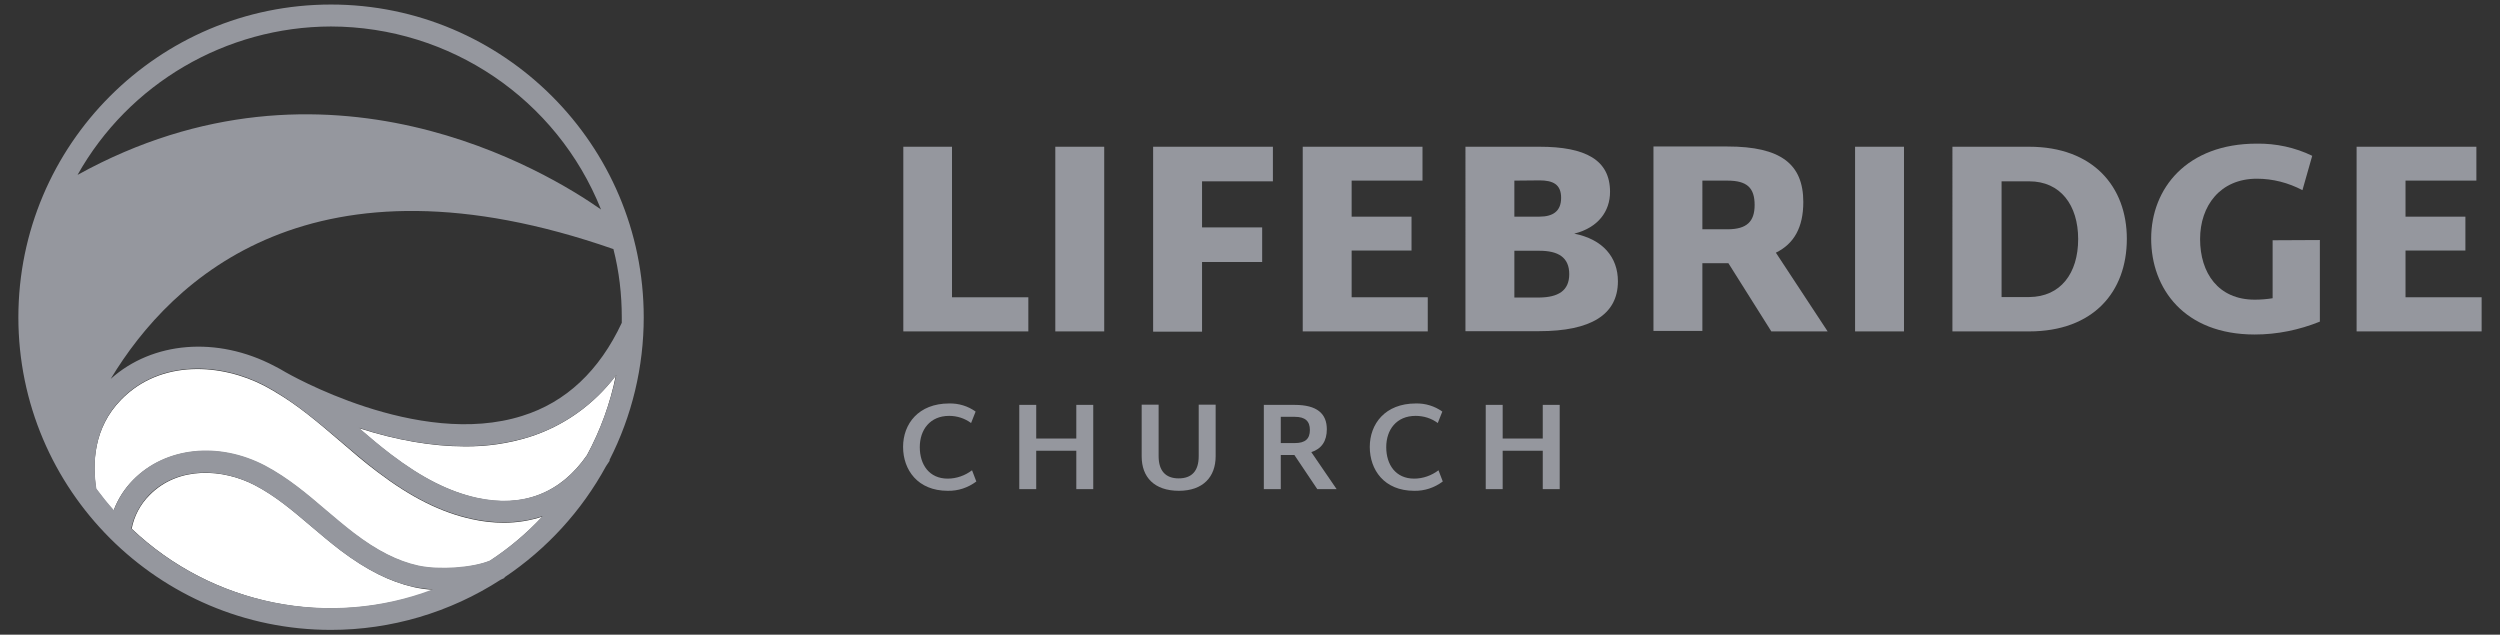 <?xml version="1.0" encoding="utf-8"?>
<!-- Generator: Adobe Illustrator 25.4.1, SVG Export Plug-In . SVG Version: 6.00 Build 0)  -->
<svg version="1.1" id="Layer_1" xmlns="http://www.w3.org/2000/svg" xmlns:xlink="http://www.w3.org/1999/xlink" x="0px" y="0px"
	 viewBox="0 0 1047.8 266" style="enable-background:new 0 0 1047.8 266;" xml:space="preserve">
<rect x="0" y="0" width="1047.8" height="266" fill="#333333" stroke="none"/>
<style type="text/css">
	.st0{fill:#95979E;}
	.st1{fill:#FFFFFF;}
</style>
<g id="Layer_2_3_">
	<g id="Capa_1_2_">
		<path class="st0" d="M431,124.6v14.3h-52.4V61.5H399v63.1H431z"/>
		<path class="st0" d="M442.3,61.5h20.5v77.4h-20.5V61.5z"/>
		<path class="st0" d="M503.8,76v19.3H529v14.5h-25.2V139h-20.5V61.5h50.2V76H503.8z"/>
		<path class="st0" d="M598.4,124.6v14.3H546V61.5h50.2v14.2h-29.7v15.1h25.1V105h-25.1v19.6C566.5,124.6,598.4,124.6,598.4,124.6z"
			/>
		<path class="st0" d="M659.7,97.9c12.2,2.4,18.4,10,18.4,20c0,14-11.4,20.9-33,20.9h-30.9V61.5h31c19.3,0,29.6,5.5,29.6,18.9
			c0,8.2-5,15-14.9,17.5H659.7z M634.7,75.7v15.1h10.5c5.6,0,9.1-2.2,9.1-7.9s-3.5-7.3-9.1-7.3L634.7,75.7z M657.7,114.9
			c0-7.1-4.7-9.8-12.5-9.8h-10.5v19.6h10.5C653,124.6,657.7,121.9,657.7,114.9z"/>
		<path class="st0" d="M724.4,110.3h-10.9v28.4H693V61.4h31c22.3,0,31.8,7.3,31.8,23.3c0,10.6-3.9,17.5-11.5,21.2l21.7,33h-23.6
			L724.4,110.3z M713.5,96.1H724c8.2,0,11.4-3.3,11.4-10.2c0-7.2-3.2-10.2-11.4-10.2h-10.5V96.1z"/>
		<path class="st0" d="M777.5,61.5H798v77.4h-20.5V61.5z"/>
		<path class="st0" d="M891.4,100.1c0,22.3-14.1,38.8-41,38.8h-32.1V61.5h32.1C877.3,61.5,891.4,78.3,891.4,100.1z M871,100.2
			C871,86,863.6,76,850.5,76h-11.6v48.5h11.6C863.6,124.4,871,114.6,871,100.2z"/>
		<path class="st0" d="M972.3,100.6v34.2c-8.7,3.5-17.9,5.4-27.3,5.4c-29.5,0-43.4-19.2-43.4-40.2s14.9-39.8,44.3-39.8
			c8-0.1,16,1.6,23.2,5.1L965,79.7c-5.9-3.1-12.4-4.8-19.1-4.8c-15.4,0-23.8,11.4-23.8,25.3c0,14.2,7.6,25.4,22.9,25.4
			c2.5,0,5-0.2,7.5-0.6v-24.3L972.3,100.6L972.3,100.6z"/>
		<path class="st0" d="M1040.1,124.6v14.3h-52.4V61.5h50.2v14.2h-29.7v15.1h25.1V105h-25.1v19.6
			C1008.2,124.6,1040.1,124.6,1040.1,124.6z"/>
		<path class="st0" d="M378.5,187.3c0-9.6,6.4-18.2,19.3-18.2c4-0.1,7.9,1.1,11.1,3.4l-1.9,4.8c-2.7-2-5.9-3-9.2-3
			c-8,0-12.3,5.8-12.3,13.1c0,7.4,4,13.2,11.7,13.2c3.7,0,7.3-1.3,10.2-3.5l1.8,4.7c-3.5,2.6-7.6,4-12,3.9
			C384.6,205.7,378.5,196.9,378.5,187.3z"/>
		<path class="st0" d="M458.2,169.7V205h-7.1v-16.1h-16.8V205h-7.1v-35.3h7.1v14.1h16.8v-14.1H458.2z"/>
		<path class="st0" d="M478.5,191.3v-21.7h7.1v21.6c0,6.2,3,9.3,8.4,9.3s8.4-3,8.4-9.3v-21.6h7.1v21.6c0,8.7-5.3,14.5-15.4,14.5
			C483.8,205.7,478.5,200,478.5,191.3z"/>
		<path class="st0" d="M542.5,190.7h-5.7V205h-7.1v-35.3h13c9.2,0,13.4,3.6,13.4,10.2c0,5-2.2,8.2-6.5,9.6l10.6,15.5h-8.1
			L542.5,190.7z M536.8,185.7h5.9c4.4,0,6.3-1.8,6.3-5.5s-2-5.5-6.3-5.5h-5.9V185.7z"/>
		<path class="st0" d="M574.1,187.3c0-9.6,6.4-18.2,19.3-18.2c4-0.1,7.9,1.1,11.1,3.4l-1.9,4.8c-2.7-2-5.9-3-9.3-3
			c-8,0-12.3,5.8-12.3,13.1c0,7.4,4,13.2,11.7,13.2c3.7,0,7.3-1.3,10.2-3.5l1.8,4.7c-3.5,2.6-7.6,4-12,3.9
			C580.1,205.7,574.1,196.9,574.1,187.3z"/>
		<path class="st0" d="M653.7,169.7V205h-7.1v-16.1h-16.8V205h-7.1v-35.3h7.1v14.1h16.8v-14.1H653.7z"/>
		<path class="st1" d="M227.4,216.5c-5.2,1.7-10.7,2.6-16.2,2.6c-4.5,0-9-0.5-13.4-1.5c-12.9-2.8-25.5-9.1-39.6-19.8
			c-5.5-4.1-10.7-8.6-15.8-13c-8.9-7.6-17.4-14.9-27.2-20.6l-0.1-0.1l0,0c-1.4-0.8-2.8-1.6-4.3-2.4c-17.9-9.3-43.4-11.2-60,5.8
			c-11.7,11.9-12.1,26.9-10.5,37.5l0,0c2.3,3.1,4.7,6.1,7.3,9c1.8-4.8,4.6-9.2,8.2-12.8c13.5-13.7,35.7-16.1,55.2-5.9
			c9.7,5.1,17.7,11.9,25.5,18.6c3.8,3.2,7.7,6.6,11.7,9.6c9.8,7.4,18.4,11.8,27,13.7c8.9,2,22.9,0.9,30.1-2.1
			C213.5,229.7,220.8,223.5,227.4,216.5z"/>
		<path class="st1" d="M142.8,230.7c-4.2-3.2-8.2-6.6-12.1-9.9c-7.8-6.6-15.1-12.9-23.8-17.4c-13.2-6.9-32.1-8.3-44.3,4.2
			c-3.8,3.8-6.4,8.7-7.4,14c33.8,32.1,83,42,126.6,25.6c-2.8-0.1-5.6-0.5-8.3-1.1C163.4,243.8,153.7,238.9,142.8,230.7z"/>
		<path class="st1" d="M221.7,183.2c-8.7,2.7-17.8,4-26.9,3.9c-13.7,0-28.7-2.6-44.5-7.7c4.4,3.8,8.9,7.6,13.5,11.1
			c13,9.9,24.5,15.6,36,18.2c19.3,4.3,35.2-2,46.2-17.9c5.7-10.5,9.8-21.8,12.1-33.4C249,169.5,236.3,178.6,221.7,183.2z"/>
		<path class="st0" d="M269.8,133C269.8,60.7,211,1.9,138.7,1.9S7.7,60.7,7.7,133s58.8,131,131,131c25.2,0,49.9-7.3,71.1-21
			c0.6-0.3,1.2-0.6,1.7-0.8l-0.1-0.2c17.8-11.9,32.4-27.9,42.6-46.6c0.5-0.8,1.1-1.6,1.6-2.4l-0.2-0.1
			C264.9,174.3,269.8,153.8,269.8,133z M138.7,11.1c49.9,0.1,94.7,30.4,113.2,76.7c-22.4-15.7-115-72.2-219.4-14.5
			C54,35,94.7,11.2,138.7,11.1z M246.1,190.7c-11,16-26.9,22.1-46.2,17.9c-11.5-2.5-23-8.3-36-18.2c-4.6-3.5-9.1-7.3-13.5-11.1
			c15.8,5.2,30.8,7.7,44.5,7.7c9.1,0.1,18.2-1.3,26.9-3.9c14.6-4.6,27.3-13.7,36.5-25.9C255.8,168.9,251.7,180.2,246.1,190.7z
			 M205.4,234.9c-7.2,3-21.3,4-30.1,2.1c-8.6-1.9-17.2-6.2-27-13.7c-3.9-3-7.9-6.4-11.7-9.6c-7.8-6.7-15.9-13.5-25.5-18.6
			c-19.5-10.2-41.7-7.8-55.2,5.9c-3.6,3.7-6.4,8-8.2,12.8c-2.6-2.9-5-5.9-7.3-9l0,0c-1.7-10.6-1.2-25.6,10.4-37.5
			c16.7-17,42.1-15.1,60-5.8c1.5,0.8,2.9,1.6,4.3,2.4l0,0l0.1,0.1c9.7,5.8,18.2,13,27.2,20.6c5.1,4.3,10.4,8.9,15.8,13
			c14.1,10.7,26.7,17,39.6,19.8c4.4,1,8.9,1.5,13.4,1.5c5.5,0,10.9-0.8,16.2-2.6C220.8,223.5,213.5,229.6,205.4,234.9L205.4,234.9z
			 M260.6,133c0,0.8,0,1.6,0,2.3c-9.4,20.1-23.4,33.3-41.7,39c-43.8,13.9-98.6-18-99.2-18.3l0,0c-1.5-0.9-3.1-1.8-4.7-2.6
			c-24-12.6-51.1-10.3-68.6,5.4c25.7-42.6,85.1-98.2,210.7-54.4C259.5,113.8,260.6,123.4,260.6,133L260.6,133z M55,221.5
			c1.1-5.3,3.7-10.1,7.4-14c12.3-12.5,31.1-11.1,44.3-4.2c8.7,4.6,16.1,10.8,23.8,17.4c3.9,3.3,7.9,6.7,12.1,9.9
			c10.8,8.2,20.6,13.1,30.5,15.3c2.7,0.6,5.5,0.9,8.3,1.1C138,263.5,88.8,253.6,55,221.5L55,221.5z"/>
	</g>
</g>
</svg>
